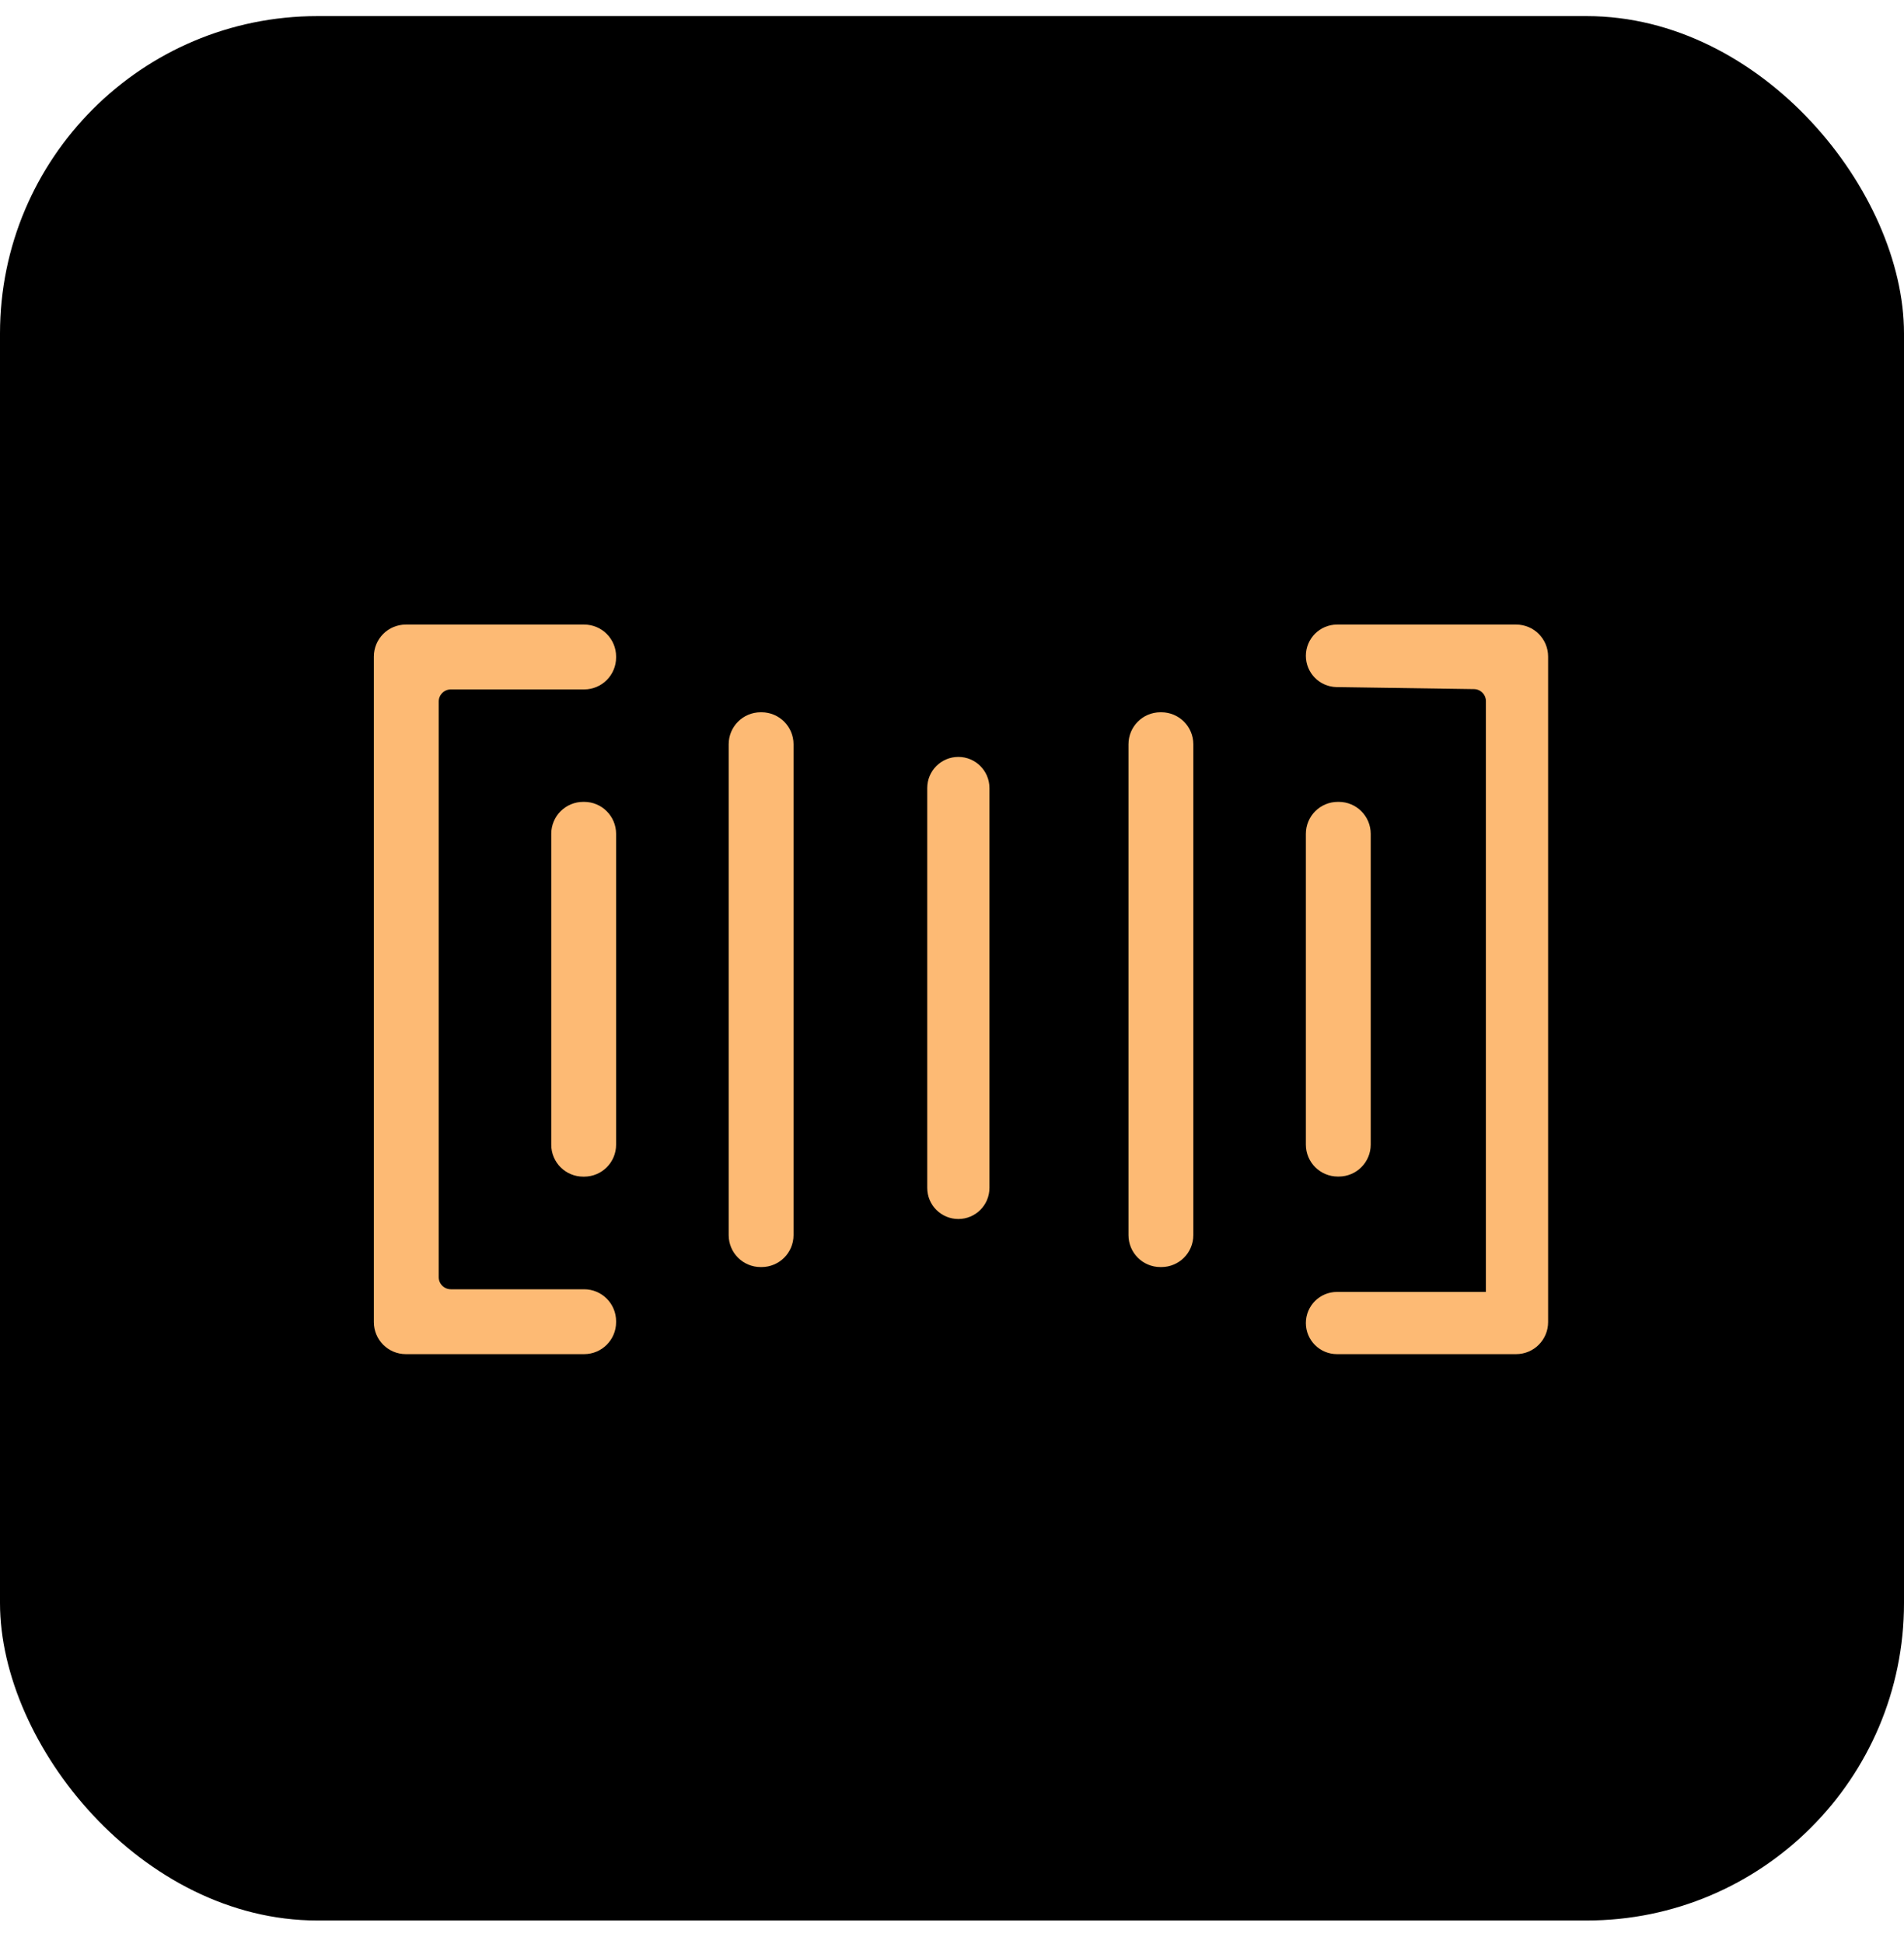 <svg width="48" height="49" viewBox="0 0 48 49" fill="none" xmlns="http://www.w3.org/2000/svg">
<rect y="0.406" width="48" height="48" rx="8" fill="black"/>
<path d="M14.727 17.252C15.102 17.252 15.407 16.947 15.407 16.571V16.548C15.407 16.172 15.102 15.867 14.727 15.867H10.231C9.855 15.867 9.55 16.172 9.55 16.548V33.325C9.55 33.701 9.855 34.006 10.231 34.006H14.727C15.102 34.006 15.407 33.701 15.407 33.325V33.302C15.407 32.926 15.102 32.621 14.727 32.621H11.366C11.128 32.621 10.935 32.428 10.935 32.191V17.683C10.935 17.445 11.128 17.252 11.366 17.252H14.727Z" fill="#FDBA74" stroke="#FDBA74" stroke-width="0.25"/>
<path d="M38.903 16.548C38.903 16.172 38.598 15.867 38.222 15.867H33.709C33.343 15.867 33.046 16.164 33.046 16.53C33.046 16.892 33.337 17.188 33.699 17.193L37.161 17.244C37.396 17.247 37.585 17.439 37.585 17.674V32.642C37.585 32.654 37.58 32.666 37.571 32.674C37.563 32.683 37.551 32.688 37.539 32.688H33.705C33.341 32.688 33.046 32.983 33.046 33.347C33.046 33.711 33.341 34.006 33.705 34.006H38.222C38.598 34.006 38.903 33.701 38.903 33.325V16.548Z" fill="#FDBA74" stroke="#FDBA74" stroke-width="0.25"/>
<path d="M19.199 18.078H19.176C18.8 18.078 18.495 18.383 18.495 18.759V31.131C18.495 31.507 18.8 31.811 19.176 31.811H19.199C19.575 31.811 19.88 31.507 19.88 31.131V18.759C19.88 18.383 19.575 18.078 19.199 18.078Z" fill="#FDBA74" stroke="#FDBA74" stroke-width="0.25"/>
<path d="M29.278 18.078H29.254C28.878 18.078 28.574 18.383 28.574 18.759V31.131C28.574 31.507 28.878 31.811 29.254 31.811H29.278C29.654 31.811 29.959 31.507 29.959 31.131V18.759C29.959 18.383 29.654 18.078 29.278 18.078Z" fill="#FDBA74" stroke="#FDBA74" stroke-width="0.25"/>
<path d="M24.819 19.862C24.819 19.498 24.524 19.203 24.16 19.203C23.796 19.203 23.501 19.498 23.501 19.862V29.941C23.501 30.305 23.796 30.6 24.16 30.6C24.524 30.6 24.819 30.305 24.819 29.941V19.862Z" fill="#FDBA74" stroke="#FDBA74" stroke-width="0.25"/>
<path d="M34.431 21.017C34.431 20.641 34.126 20.336 33.75 20.336H33.727C33.35 20.336 33.046 20.641 33.046 21.017V28.85C33.046 29.226 33.35 29.53 33.727 29.53H33.75C34.126 29.53 34.431 29.226 34.431 28.85V21.017Z" fill="#FDBA74" stroke="#FDBA74" stroke-width="0.25"/>
<path d="M15.407 21.017C15.407 20.641 15.102 20.336 14.727 20.336H14.703C14.327 20.336 14.022 20.641 14.022 21.017V28.852C14.022 29.229 14.329 29.534 14.705 29.532L14.729 29.532C15.104 29.531 15.407 29.227 15.407 28.852V21.017Z" fill="#FDBA74" stroke="#FDBA74" stroke-width="0.25"/>
</svg>
